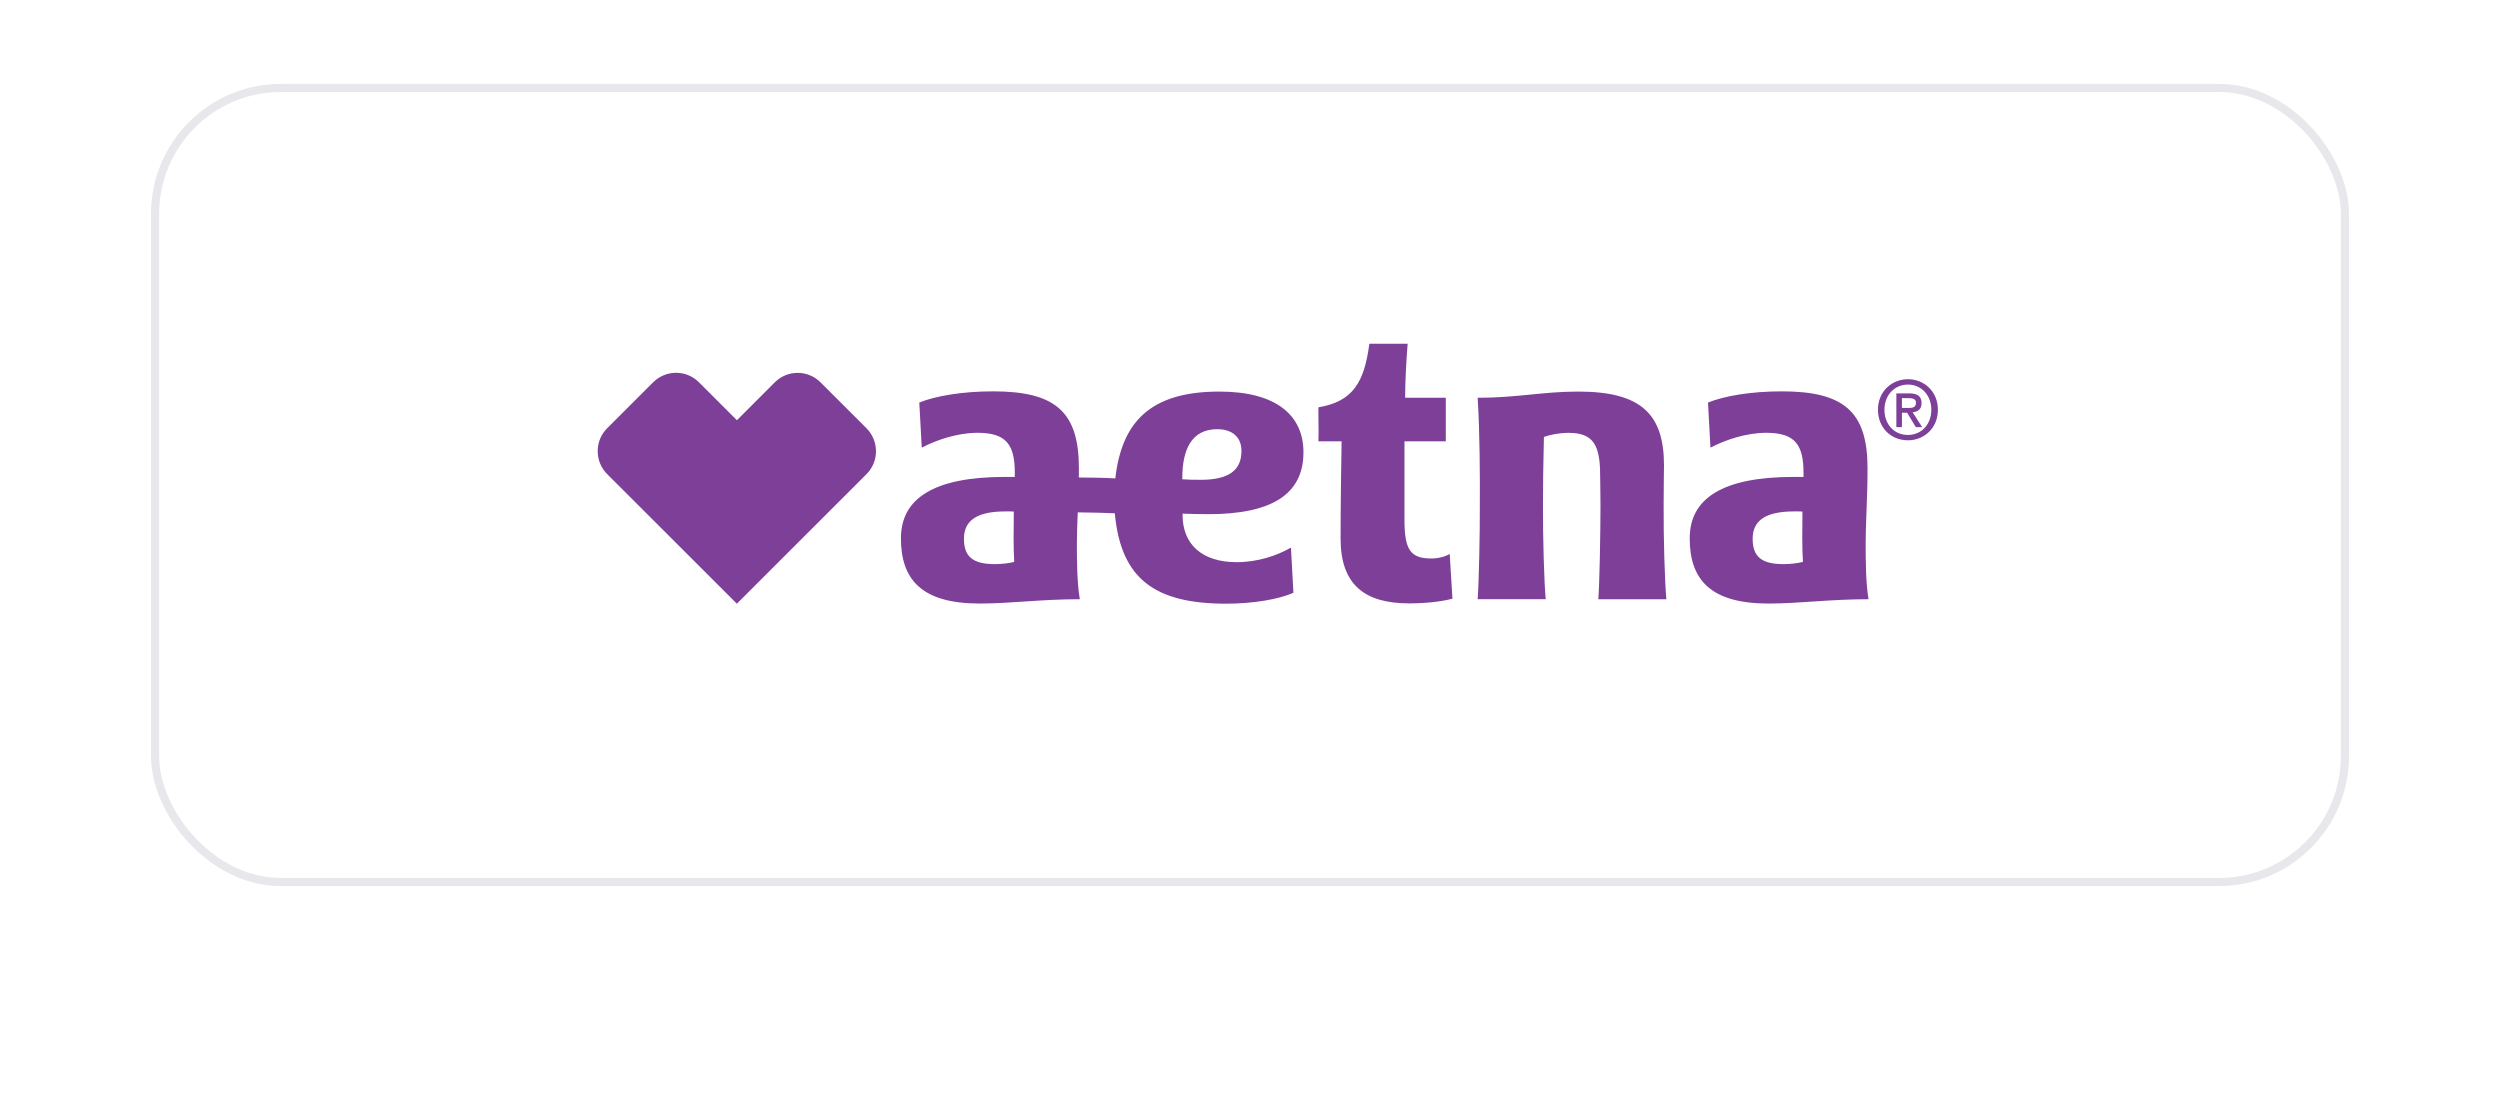 <svg xmlns="http://www.w3.org/2000/svg" width="298" height="131" viewBox="0 0 298 131" fill="none"><g filter="url(#filter0_d_6_133)"><rect x="18" y="10" width="262" height="95.62" rx="15.491" fill="white"></rect><rect x="18.484" y="10.484" width="261.032" height="94.652" rx="15.007" stroke="#0B103C" stroke-opacity="0.1" stroke-width="0.968"></rect></g><g clip-path="url(#clip0_6_133)"><path d="M144.072 61.288C151.539 61.288 155.372 58.947 155.372 53.913C155.372 49.566 152.211 46.675 145.347 46.675C137.027 46.675 133.703 50.384 132.945 57.028C131.731 56.951 130.404 56.925 128.596 56.916C128.596 56.555 128.604 56.193 128.604 55.823C128.604 49.085 125.814 46.649 118.373 46.649C114.738 46.649 111.535 47.191 109.58 47.983L109.872 53.362C111.578 52.458 114.118 51.589 116.53 51.589C119.932 51.589 120.965 52.992 120.965 56.357L120.957 56.856C120.724 56.847 120.121 56.847 119.794 56.847C111.319 56.847 107.392 59.412 107.392 64.163C107.392 69.06 109.829 71.943 116.78 71.943C120.44 71.943 124.057 71.426 128.716 71.426C128.372 69.464 128.363 66.641 128.363 64.705C128.363 63.681 128.415 62.459 128.467 61.073C130.456 61.09 131.92 61.142 132.885 61.185C133.608 69.051 137.691 71.96 146.191 71.96C149.335 71.96 152.513 71.426 154.175 70.652L153.882 65.273C152.228 66.228 149.929 67.011 147.405 67.011C143.228 67.011 140.963 64.834 140.963 61.392V61.228C141.713 61.262 143.203 61.288 144.072 61.288ZM118.588 67.244C116.004 67.244 114.902 66.383 114.902 64.223C114.902 62.14 116.306 60.961 119.837 60.961C120.164 60.961 120.56 60.953 120.845 60.978C120.827 62.992 120.784 65.342 120.896 66.977C120.285 67.14 119.381 67.244 118.588 67.244ZM140.929 57.131V57.011C140.929 53.637 141.997 51.159 145.097 51.159C146.854 51.159 147.983 52.08 147.983 53.749C147.983 56.099 146.415 57.192 143.16 57.192C142.376 57.192 141.54 57.183 140.929 57.131ZM170.642 66.572C168.144 66.572 167.412 65.583 167.412 61.959V52.605H172.339V47.406H167.49C167.49 45.565 167.636 42.845 167.791 40.977H163.227C162.624 45.522 161.306 47.862 157.155 48.551C157.138 49.773 157.206 51.443 157.155 52.605H159.919C159.876 55.186 159.799 59.903 159.799 64.197C159.799 69.679 162.641 71.925 167.981 71.925C170.582 71.925 172.494 71.547 173.131 71.366L172.804 66.022C172.339 66.34 171.417 66.572 170.642 66.572ZM222.61 55.823C222.61 49.085 219.819 46.649 212.387 46.649C208.743 46.649 205.548 47.191 203.593 47.983L203.886 53.362C205.591 52.458 208.123 51.589 210.543 51.589C213.945 51.589 214.979 52.992 214.979 56.357V56.856C214.738 56.847 214.143 56.847 213.816 56.847C205.333 56.847 201.414 59.412 201.414 64.163C201.414 69.06 203.852 71.943 210.802 71.943C214.462 71.943 218.079 71.426 222.73 71.426C222.394 69.464 222.386 66.641 222.386 64.705C222.377 62.51 222.61 59.429 222.61 55.823ZM212.602 67.244C210.01 67.244 208.916 66.383 208.916 64.223C208.916 62.14 210.32 60.961 213.851 60.961C214.169 60.961 214.566 60.953 214.85 60.978C214.841 62.992 214.789 65.342 214.91 66.977C214.299 67.14 213.386 67.244 212.602 67.244ZM198.305 60.221C198.305 58.19 198.348 55.488 198.348 55.488C198.348 49.403 195.678 46.675 188.125 46.675C183.888 46.675 180.865 47.415 176.137 47.415C176.404 51.684 176.412 56.959 176.395 60.23C176.412 63.552 176.283 69.507 176.137 71.426H184.25C184.06 69.499 183.905 63.965 183.922 60.23C183.922 58.104 183.948 55.531 184.034 52.08C184.844 51.804 185.869 51.598 186.98 51.598C189.822 51.598 190.735 52.932 190.735 56.589C190.735 56.589 190.778 58.887 190.778 60.238C190.778 63.56 190.666 69.516 190.52 71.435H198.632C198.443 69.49 198.279 63.956 198.305 60.221ZM97.815 45.582C97.057 44.825 96.067 44.446 95.085 44.446C94.094 44.446 93.095 44.825 92.337 45.59L87.842 50.092L83.337 45.59C82.571 44.816 81.58 44.437 80.59 44.437C79.6 44.437 78.609 44.816 77.851 45.573L72.374 51.047C70.867 52.553 70.867 55.006 72.382 56.52L87.833 71.96L103.284 56.52C104.8 55.014 104.791 52.562 103.284 51.047L97.815 45.582ZM229.052 48.052C229.052 47.234 228.552 46.89 227.579 46.89H226.046V50.918H226.709V49.197H227.329L228.371 50.918H229.121L227.992 49.145C228.604 49.085 229.052 48.783 229.052 48.052ZM226.709 48.637V47.458H227.51C227.906 47.458 228.389 47.518 228.389 48C228.389 48.585 227.949 48.629 227.458 48.629H226.709V48.637ZM227.433 45.203C225.503 45.203 223.85 46.658 223.85 48.844C223.85 50.918 225.34 52.484 227.433 52.484C229.345 52.484 230.998 51.038 230.998 48.844C230.998 46.649 229.345 45.203 227.433 45.203ZM227.433 51.847C225.701 51.847 224.625 50.496 224.625 48.844C224.625 47.071 225.848 45.84 227.433 45.84C228.991 45.84 230.214 47.079 230.214 48.844C230.214 50.625 228.991 51.847 227.433 51.847Z" fill="#7D3F98"></path></g><defs><filter id="filter0_d_6_133" x="0.572" y="0.318" width="296.855" height="130.475" filterUnits="userSpaceOnUse" color-interpolation-filters="sRGB"><feGaussianBlur stdDeviation="8.714"></feGaussianBlur></filter><clipPath id="clip0_6_133"><rect width="159.753" height="30.982" fill="white" transform="translate(71.252 40.983)"></rect></clipPath></defs></svg>